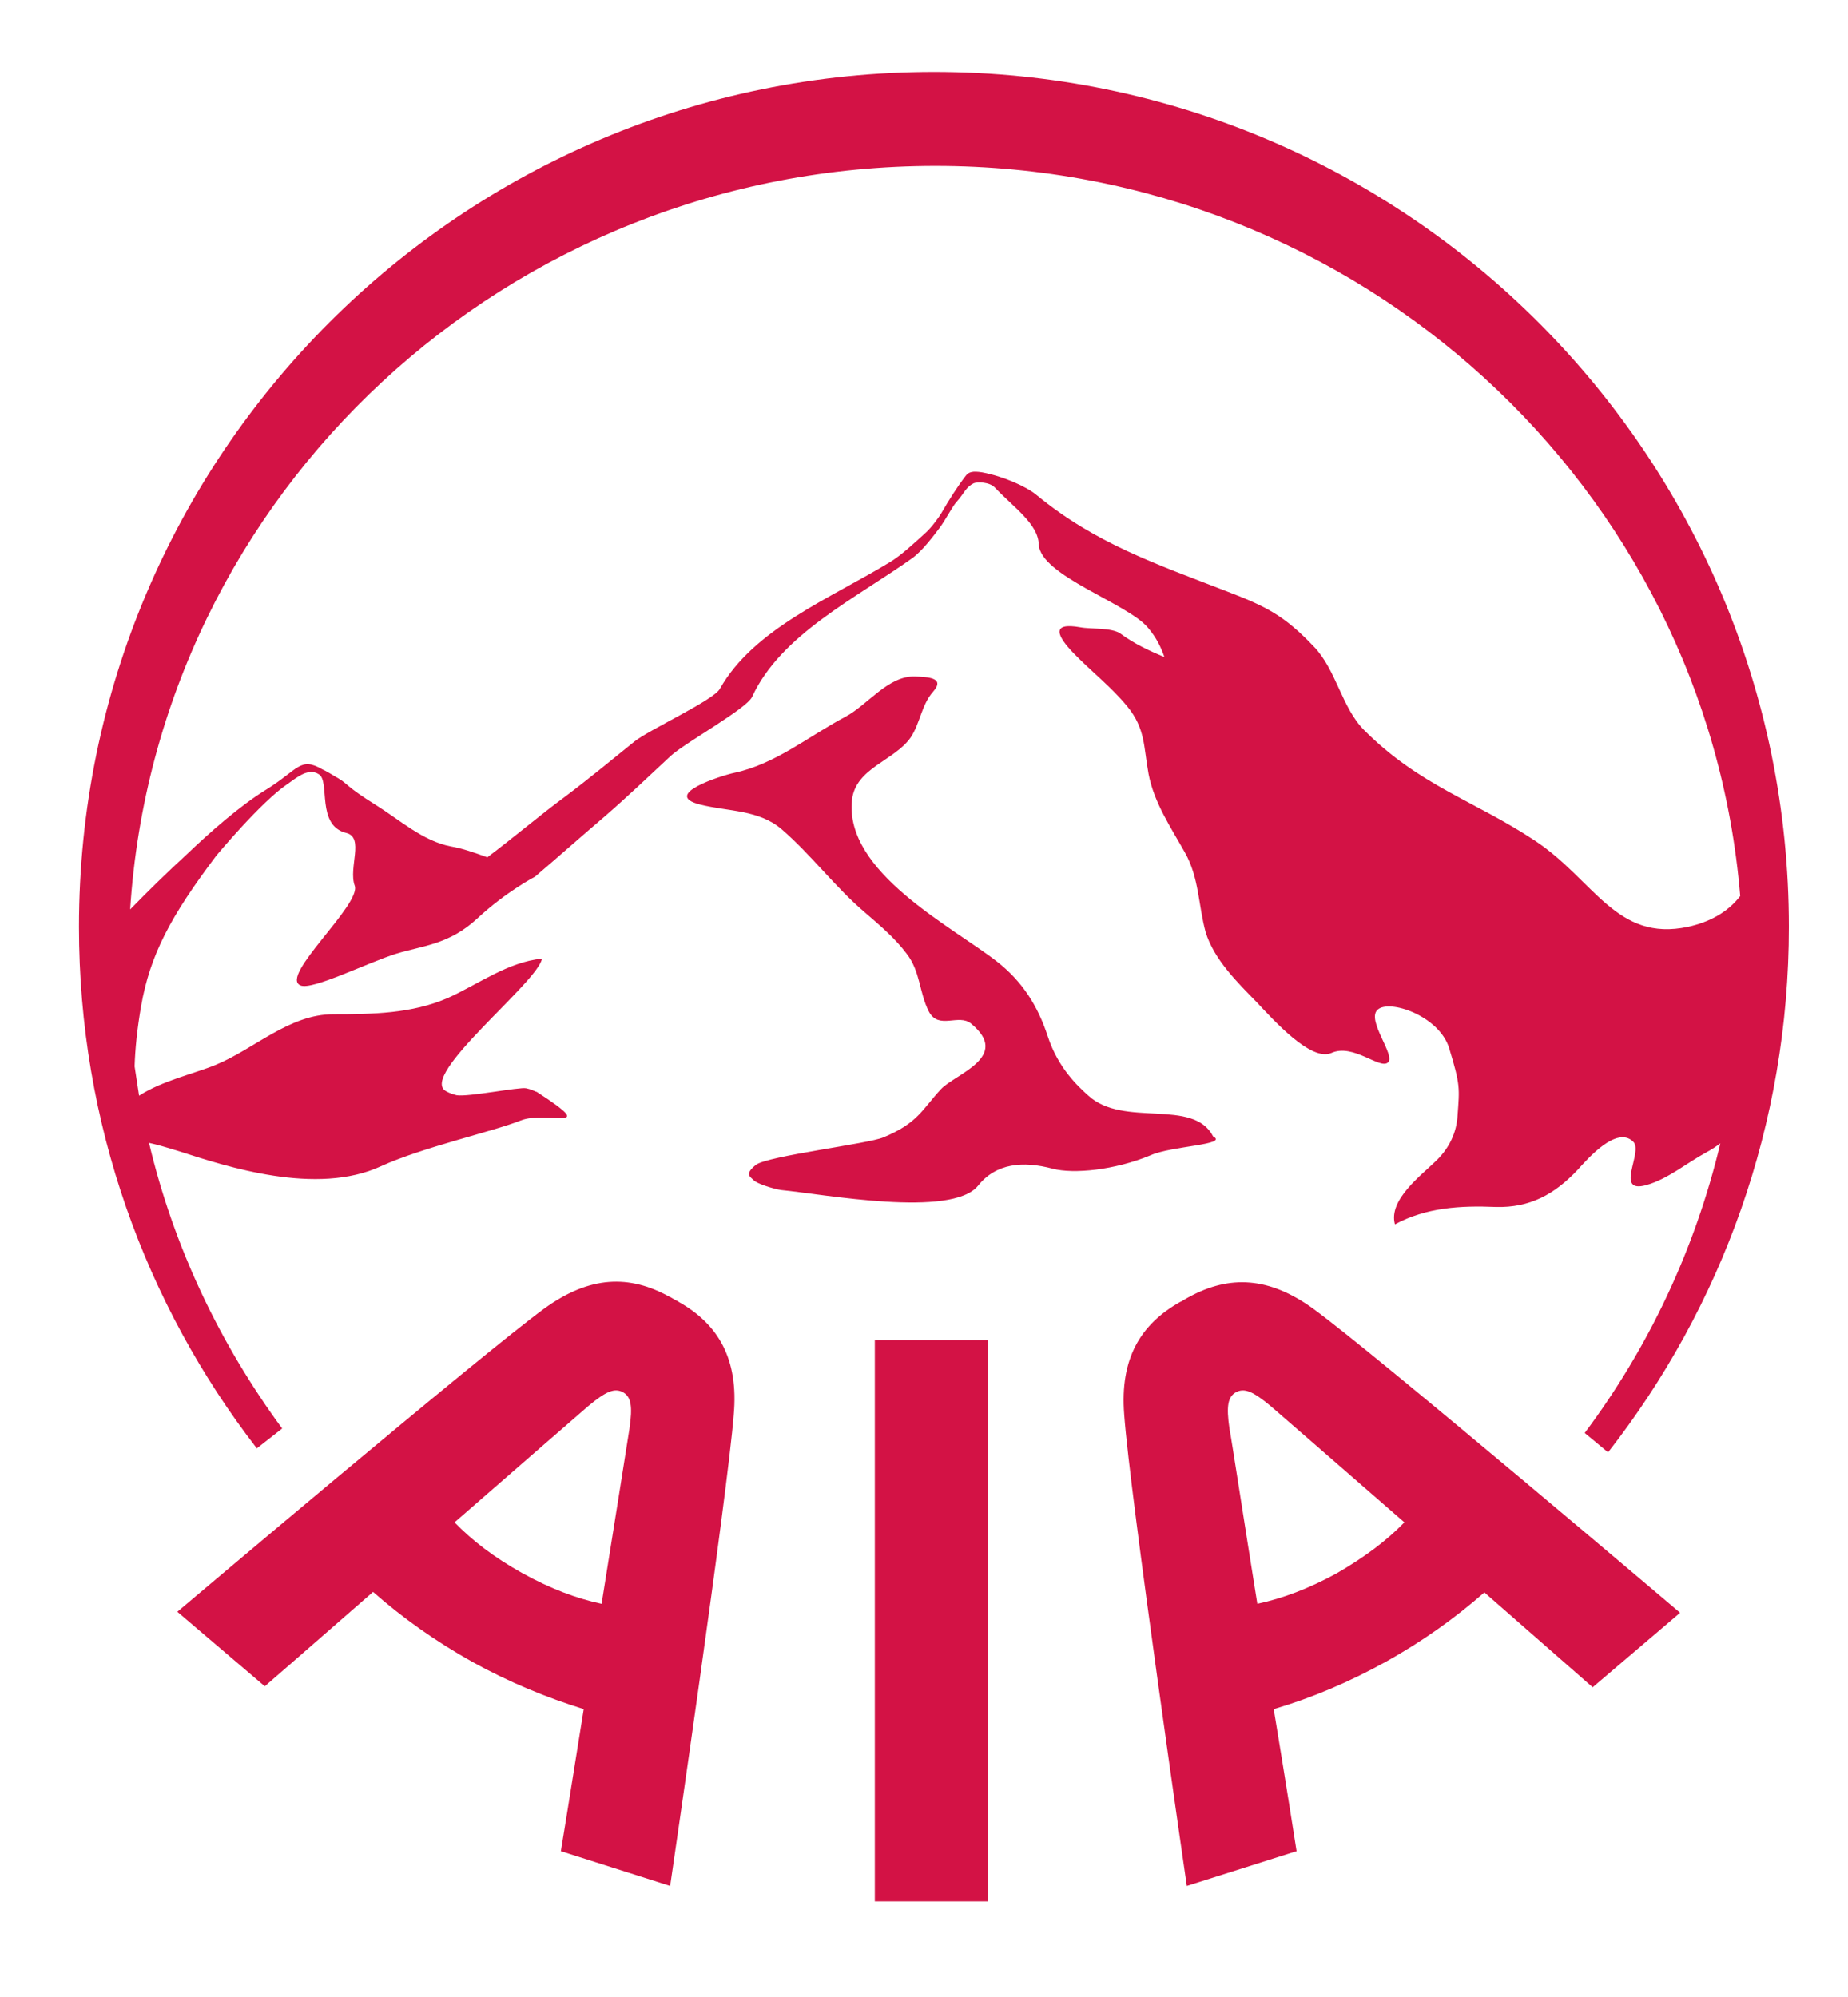 <?xml version="1.0" encoding="UTF-8"?> <svg xmlns="http://www.w3.org/2000/svg" xmlns:xlink="http://www.w3.org/1999/xlink" version="1.1" id="Layer_1" x="0px" y="0px" viewBox="0 0 372 402" style="enable-background:new 0 0 372 402;" xml:space="preserve"> <style type="text/css"> .st0{fill:#D31245;} </style> <g> <g> <path class="st0" d="M244.2,228.8c-4-7.8-18-1.7-25.1-8.2c-2-1.8-6.1-5.5-8.2-12c-2-6.1-5.1-11-10.2-15 c-9.1-7.1-30.7-18-29.2-32.5c0.7-6.5,8.5-7.9,11.8-12.6c1.9-2.8,2.2-6.6,4.5-9.2c2.6-2.9-1.1-3-3.6-3.1c-5.4-0.2-9.5,5.7-14,8.1 c-7.4,3.9-14,9.5-22.4,11.3c-2.4,0.5-14.9,4.4-6.8,6.4c5.6,1.4,11.8,1,16.4,5c5.9,5.1,10.7,11.6,16.7,16.7c3,2.6,6,5.1,8.4,8.3 c2.8,3.6,2.5,7.8,4.5,11.7c2,3.7,6,0.3,8.5,2.4c8.1,6.7-3.2,10.1-6.1,13.2c-3.8,4.1-4.6,6.8-11.6,9.7c-3.1,1.3-23.1,3.7-25.6,5.5 c-2.4,1.9-1.2,2.4-0.5,3.1c0.6,0.7,4.1,1.8,5.6,2c8.4,0.8,34.3,5.7,39.6-0.9c3.6-4.5,9-5,15-3.4c4.2,1.1,12.5,0.3,19.7-2.7 C235.8,230.7,247.4,230.5,244.2,228.8z M239.4,261.1c0,0-0.4,0.2-0.9,0.5c-0.5,0.3-0.8,0.5-0.9,0.5c0,0,0.1-0.1,0,0 c-8,4.5-12.2,11.4-11.3,22.7c1.1,15.7,12.6,94.9,12.6,94.9l22.1-7c0,0-2-12.9-4.6-28.6c7.5-2.2,15.1-5.4,22.5-9.5 c7.4-4.1,14.1-8.9,19.9-14c12,10.5,21.8,19.1,21.8,19.1l17.6-15c0,0-61.1-51.9-73.7-61.1C255.5,257,247.5,256.7,239.4,261.1z M269,316.8c-5.7,3.1-10.8,5-15.9,6.1c-2.8-17.4-5.2-33.2-5.6-35.2c-0.7-4.7-0.3-6.5,1.3-7.4c1.7-0.9,3.4-0.2,7,2.8 c1.5,1.3,13.6,11.8,26.9,23.4C279.1,310.2,274.7,313.5,269,316.8z M176.1,382.8h22.8v-113h-22.8V382.8z M136.6,262.1 c0-0.1-0.4-0.2-0.9-0.5c-0.5-0.3-0.8-0.5-0.9-0.5c0,0,0,0,0,0c-8.1-4.5-16.1-4.3-25.3,2.4c-12.7,9.3-73.8,61-73.8,61l17.6,15 c0,0,9.8-8.5,21.8-19c5.9,5.2,12.5,9.9,20,14.1c7.4,4.1,15,7.2,22.4,9.5c-2.5,15.8-4.6,28.6-4.6,28.6l22,7 c0,0,11.6-79.2,12.8-94.9C148.7,273.6,144.6,266.6,136.6,262.1z M126.7,287.7c-0.3,2-2.8,17.7-5.6,35.2c-5.1-1.1-10.2-3-16-6.2 c-5.7-3.2-10-6.5-13.6-10.2c13.3-11.6,25.4-22.1,26.9-23.4c3.6-3,5.3-3.7,7-2.8C127,281.2,127.4,283,126.7,287.7z M56.8,287.6 C44.3,270.6,35,251.2,30,230.1c1.4,0.3,3.2,0.8,6.1,1.7c9.6,3.1,27.6,9,40.6,3c8.3-3.8,22.6-7,28.1-9.2c5.2-2.1,16.3,2.7,3.2-5.8 c0,0-0.1,0-0.1,0c-0.2-0.1-0.4-0.2-0.7-0.3c-0.4-0.2-0.9-0.3-1.3-0.4c-1.3-0.3-11.7,1.8-14,1.4c-0.7-0.2-1.4-0.4-2.1-0.8 c-5.7-3.1,18.5-21.9,19.3-26.7c-6.9,0.7-12.7,5.1-18.9,7.9c-7.3,3.2-15.3,3.3-23.1,3.3c-8.9,0-15.9,7-23.7,10.2 c-4.1,1.7-10.8,3.2-15.4,6.2c-0.3-1.9-0.6-3.9-0.9-5.9c0.1-3.4,0.5-7.5,1.3-12.1c1.8-10.3,5.9-18.1,15.2-30.4 c0,0,9-10.8,14.2-14.3c2-1.4,4.3-3.4,6.4-2c2.3,1.4-0.6,10.3,5.5,11.8c3.7,0.9,0.4,7,1.7,10.6c1.4,3.8-15.3,18.3-10.9,20.1 c2.4,1,13.5-4.6,19.3-6.4c5.2-1.6,10.6-1.8,16.3-7.1c5.8-5.4,11.6-8.4,11.6-8.4c4.7-4,9.3-8.1,14-12.1c4.5-3.9,8.9-8.1,13.3-12.2 c2.8-2.6,15.3-9.5,16.4-11.9c5.8-12.6,21-19.9,32.2-27.9c2.1-1.5,4.3-4.5,5.6-6.2c1.3-1.8,2.6-4.4,3.4-5.2 c1.5-1.7,1.8-2.9,3.4-3.7c0.7-0.3,3.2-0.3,4.3,0.9c3.7,3.9,8.7,7.3,8.8,11.4c0.3,6.3,18,11.9,22,16.8c1.7,2,2.6,3.9,3.3,5.9 c-3.1-1.3-6.1-2.7-8.8-4.7c-1.8-1.3-6-0.9-8.1-1.3c-6.1-1.1-4.7,1.8-1.3,5.3c3.5,3.6,7.5,6.7,10.7,10.6c3.7,4.5,3.3,8.2,4.3,13.6 c1.1,5.8,4.5,10.8,7.3,15.8c2.9,5.1,2.7,10.6,4.2,16.1c1.7,5.5,6.4,10.1,10.3,14.1c3.3,3.5,10.9,12,15,10.2 c4.4-2,9.8,3.4,11.4,1.9c1.6-1.4-4.4-8.5-2.1-10.6c2.3-2.2,12.4,1.2,14.4,7.7c2.3,7.5,2.1,8.1,1.7,13.6c-0.2,3.5-1.7,6.5-4.1,8.9 c-3,3-9.9,8-8.5,13c6.3-3.4,13.2-3.8,20.3-3.5c6.9,0.2,11.9-2.6,16.5-7.5c2-2.2,7.9-9,11.2-5.6c2,2.1-3.9,10.5,2.6,8.7 c4.3-1.2,8.2-4.5,12.1-6.6c1.1-0.6,2-1.2,2.8-1.8c-5.1,21.4-14.5,41.2-27.3,58.3l4.7,3.9c22.8-29.2,36.4-65.9,36.4-105.8 c0-95-77-172.1-172.1-172.1c-95,0-172.1,77-172.1,172.1c0,39.6,13.4,76,35.8,105L56.8,287.6z M188.3,33.4 c85.3,0,155.2,64.7,162,147c-2.6,3.4-6.4,5.3-10.5,6.2c-14.5,3.1-18.9-9.5-30.9-17.4c-12.1-8-23.1-11-34.3-22.2 c-4.5-4.5-5.6-12.1-10.1-16.8c-6-6.3-9.6-8.1-17.7-11.2c-14.2-5.5-26.3-9.6-38.1-19.3c-2-1.7-6.7-3.8-11-4.6 c-1.9-0.3-2.7-0.1-3.3,0.7c-1.7,2.2-3.4,4.9-4.9,7.5c-0.4,0.7-1.9,2.8-3.1,3.9c-2.3,2.1-5.1,4.7-7.3,6 c-11.8,7.2-27.4,13.4-34.2,25.5c-1.3,2.3-14.2,8.2-17.2,10.6c-4.7,3.8-9.3,7.6-14.1,11.2c-4.5,3.3-10.8,8.6-15.5,12.1 c-2.5-0.9-5-1.8-7.4-2.2c-5.6-1.1-10.2-5.3-15-8.3c-6.1-3.8-5.7-4.3-7.6-5.4c-1.7-1-2.5-1.5-3.2-1.8c-4.5-2.6-4.8,0-11.2,4 c-5.4,3.3-11.6,8.8-16.2,13.2c-3.7,3.4-7.5,7.1-11.3,11C31.6,99.4,102.1,33.4,188.3,33.4z"></path> </g> </g> </svg> 